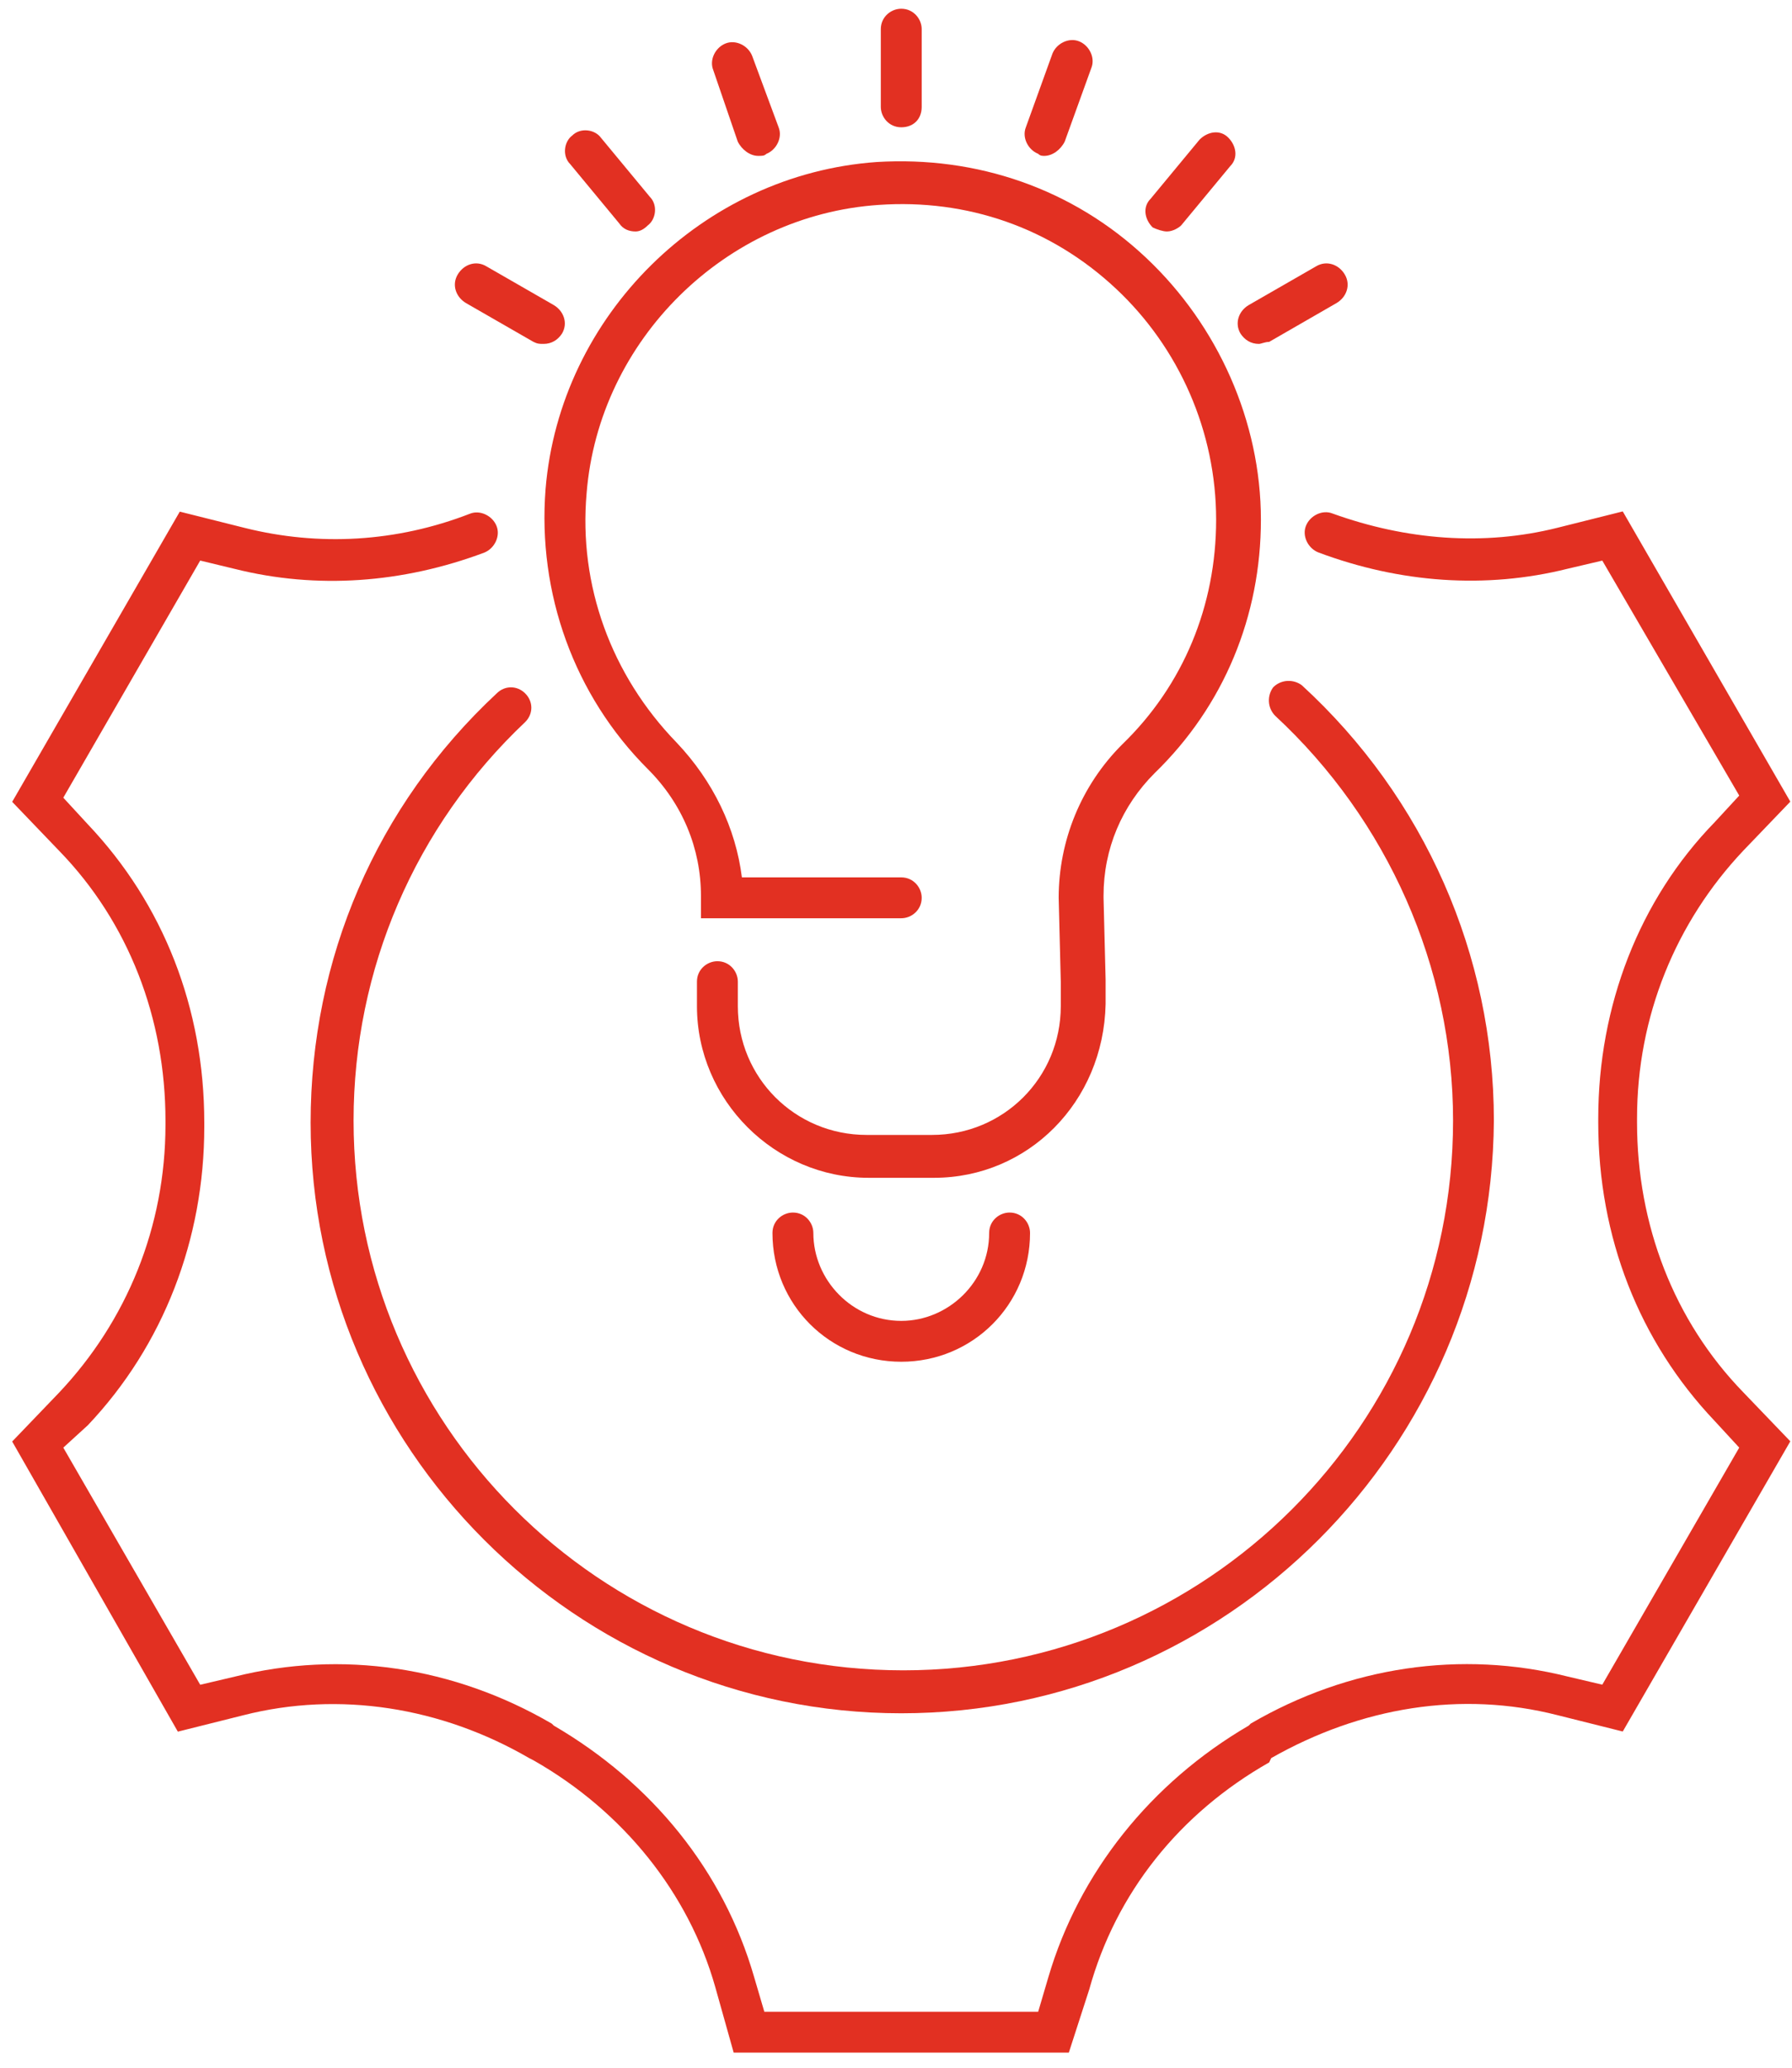 <svg width="65" height="75" viewBox="0 0 65 75" fill="none" xmlns="http://www.w3.org/2000/svg">
<path d="M32.691 62.144C20.905 62.144 11.267 52.506 11.267 40.72C11.267 34.79 13.639 29.23 18.015 25.152C18.31 24.857 18.756 24.857 19.051 25.152C19.347 25.448 19.347 25.893 19.051 26.189C15.049 29.971 12.825 35.161 12.825 40.645C12.825 51.618 21.721 60.586 32.766 60.586C43.739 60.586 52.706 51.69 52.706 40.645C52.706 35.085 50.335 29.748 46.257 25.966C45.962 25.67 45.962 25.224 46.182 24.929C46.477 24.634 46.923 24.634 47.219 24.854C51.667 28.931 54.186 34.639 54.186 40.645C54.114 52.507 44.476 62.144 32.691 62.144Z" fill="#E23022"/>
<path d="M38.769 74.452H26.612L25.946 72.08C24.982 68.668 22.61 65.703 19.349 63.849L19.202 63.774C16.013 61.921 12.307 61.327 8.823 62.216L6.451 62.81L0.442 52.286L2.148 50.508C4.595 47.914 6.002 44.502 6.002 40.795V40.648C6.002 36.941 4.667 33.457 2.148 30.863L0.442 29.084L6.521 18.558L8.892 19.152C11.562 19.818 14.377 19.67 17.047 18.633C17.418 18.486 17.864 18.709 18.011 19.079C18.159 19.45 17.936 19.896 17.566 20.044C14.6 21.156 11.487 21.379 8.522 20.637L7.262 20.333L2.296 28.934L3.185 29.899C5.927 32.789 7.41 36.571 7.41 40.724V40.872C7.41 44.949 5.927 48.803 3.185 51.697L2.296 52.508L7.262 61.109L8.522 60.813C12.376 59.849 16.453 60.443 20.013 62.519L20.088 62.591C23.647 64.668 26.242 67.856 27.354 71.711L27.724 72.97H37.657L38.028 71.711C39.14 67.929 41.734 64.668 45.293 62.591L45.369 62.516C48.928 60.44 53.005 59.846 56.859 60.81L58.119 61.106L63.086 52.508L62.197 51.543C59.454 48.653 57.972 44.871 57.972 40.718V40.571C57.972 36.493 59.454 32.639 62.197 29.821L63.086 28.857L58.119 20.334L56.859 20.63C53.894 21.371 50.781 21.148 47.816 20.036C47.445 19.888 47.222 19.442 47.37 19.072C47.518 18.701 47.964 18.478 48.334 18.626C51.004 19.59 53.819 19.813 56.489 19.144L58.861 18.55L64.939 29.077L63.233 30.855C60.786 33.449 59.379 36.861 59.379 40.568V40.715C59.379 44.422 60.714 47.906 63.233 50.501L64.939 52.279L58.861 62.805L56.489 62.211C53.005 61.322 49.371 61.916 46.11 63.769L46.035 63.926C42.774 65.779 40.475 68.669 39.511 72.156L38.769 74.452Z" fill="#E23022"/>
<path d="M33.878 42.721H31.506C28.095 42.721 25.28 39.904 25.28 36.495V35.606C25.28 35.16 25.651 34.865 26.022 34.865C26.468 34.865 26.763 35.236 26.763 35.606V36.495C26.763 39.09 28.839 41.166 31.434 41.166H33.806C36.4 41.166 38.477 39.09 38.477 36.495V35.606L38.401 32.565C38.401 30.489 39.218 28.488 40.701 27.005C42.925 24.857 44.112 21.964 44.112 18.851C44.112 15.662 42.777 12.624 40.481 10.473C38.109 8.249 35.068 7.212 31.88 7.432C26.32 7.803 21.724 12.326 21.278 17.886C20.982 21.222 22.167 24.483 24.538 26.93C25.873 28.337 26.687 30.043 26.91 31.824H32.69C33.136 31.824 33.432 32.195 33.432 32.565C33.432 33.011 33.061 33.307 32.69 33.307H25.425V32.49C25.425 30.784 24.759 29.154 23.496 27.894C20.826 25.224 19.494 21.518 19.789 17.739C20.308 11.437 25.497 6.323 31.798 5.877C35.43 5.654 38.916 6.841 41.583 9.361C44.178 11.808 45.736 15.292 45.736 18.851C45.736 22.335 44.401 25.598 41.882 28.042C40.694 29.229 40.028 30.784 40.028 32.49V32.565L40.103 35.531V36.42C40.028 39.979 37.286 42.721 33.878 42.721Z" fill="#E23022"/>
<path d="M32.69 4.617C32.245 4.617 31.949 4.247 31.949 3.876V1.058C31.949 0.612 32.32 0.317 32.69 0.317C33.136 0.317 33.432 0.688 33.432 1.058V3.876C33.432 4.319 33.136 4.617 32.69 4.617Z" fill="#E23022"/>
<path d="M27.501 5.654C27.206 5.654 26.907 5.431 26.76 5.136L25.871 2.541C25.723 2.17 25.946 1.724 26.317 1.577C26.687 1.429 27.133 1.652 27.281 2.023L28.242 4.617C28.39 4.988 28.167 5.434 27.797 5.582C27.724 5.654 27.649 5.654 27.501 5.654Z" fill="#E23022"/>
<path d="M23.053 8.396C22.83 8.396 22.607 8.321 22.459 8.101L20.681 5.952C20.386 5.657 20.458 5.135 20.757 4.915C21.052 4.62 21.573 4.692 21.793 4.991L23.571 7.139C23.867 7.435 23.794 7.956 23.496 8.176C23.348 8.324 23.201 8.396 23.053 8.396Z" fill="#E23022"/>
<path d="M19.717 12.474C19.569 12.474 19.494 12.474 19.346 12.398L16.899 10.991C16.529 10.768 16.381 10.325 16.604 9.954C16.827 9.584 17.27 9.436 17.64 9.659L20.087 11.066C20.458 11.289 20.606 11.732 20.383 12.103C20.235 12.326 20.012 12.474 19.717 12.474Z" fill="#E23022"/>
<path d="M37.88 5.654C37.805 5.654 37.732 5.654 37.657 5.579C37.286 5.431 37.063 4.985 37.211 4.615L38.175 1.944C38.323 1.574 38.769 1.351 39.14 1.499C39.51 1.646 39.733 2.092 39.586 2.463L38.621 5.133C38.474 5.431 38.175 5.654 37.88 5.654Z" fill="#E23022"/>
<path d="M42.328 8.396C42.18 8.396 41.957 8.321 41.81 8.249C41.514 7.953 41.439 7.507 41.734 7.212L43.512 5.063C43.808 4.768 44.254 4.692 44.549 4.988C44.844 5.283 44.92 5.729 44.624 6.025L42.846 8.173C42.774 8.249 42.551 8.396 42.328 8.396Z" fill="#E23022"/>
<path d="M45.664 12.474C45.369 12.474 45.146 12.326 44.998 12.103C44.775 11.732 44.923 11.286 45.293 11.066L47.74 9.659C48.111 9.436 48.557 9.584 48.777 9.954C49 10.325 48.852 10.771 48.482 10.991L46.035 12.401C45.887 12.401 45.739 12.474 45.664 12.474Z" fill="#E23022"/>
<path d="M32.691 49.393C30.096 49.393 28.019 47.317 28.019 44.722C28.019 44.276 28.39 43.981 28.761 43.981C29.207 43.981 29.502 44.352 29.502 44.722C29.502 46.428 30.91 47.911 32.691 47.911C34.396 47.911 35.879 46.503 35.879 44.722C35.879 44.276 36.249 43.981 36.62 43.981C37.066 43.981 37.362 44.352 37.362 44.722C37.362 47.317 35.285 49.393 32.691 49.393Z" fill="#E23022"/>
</svg>

